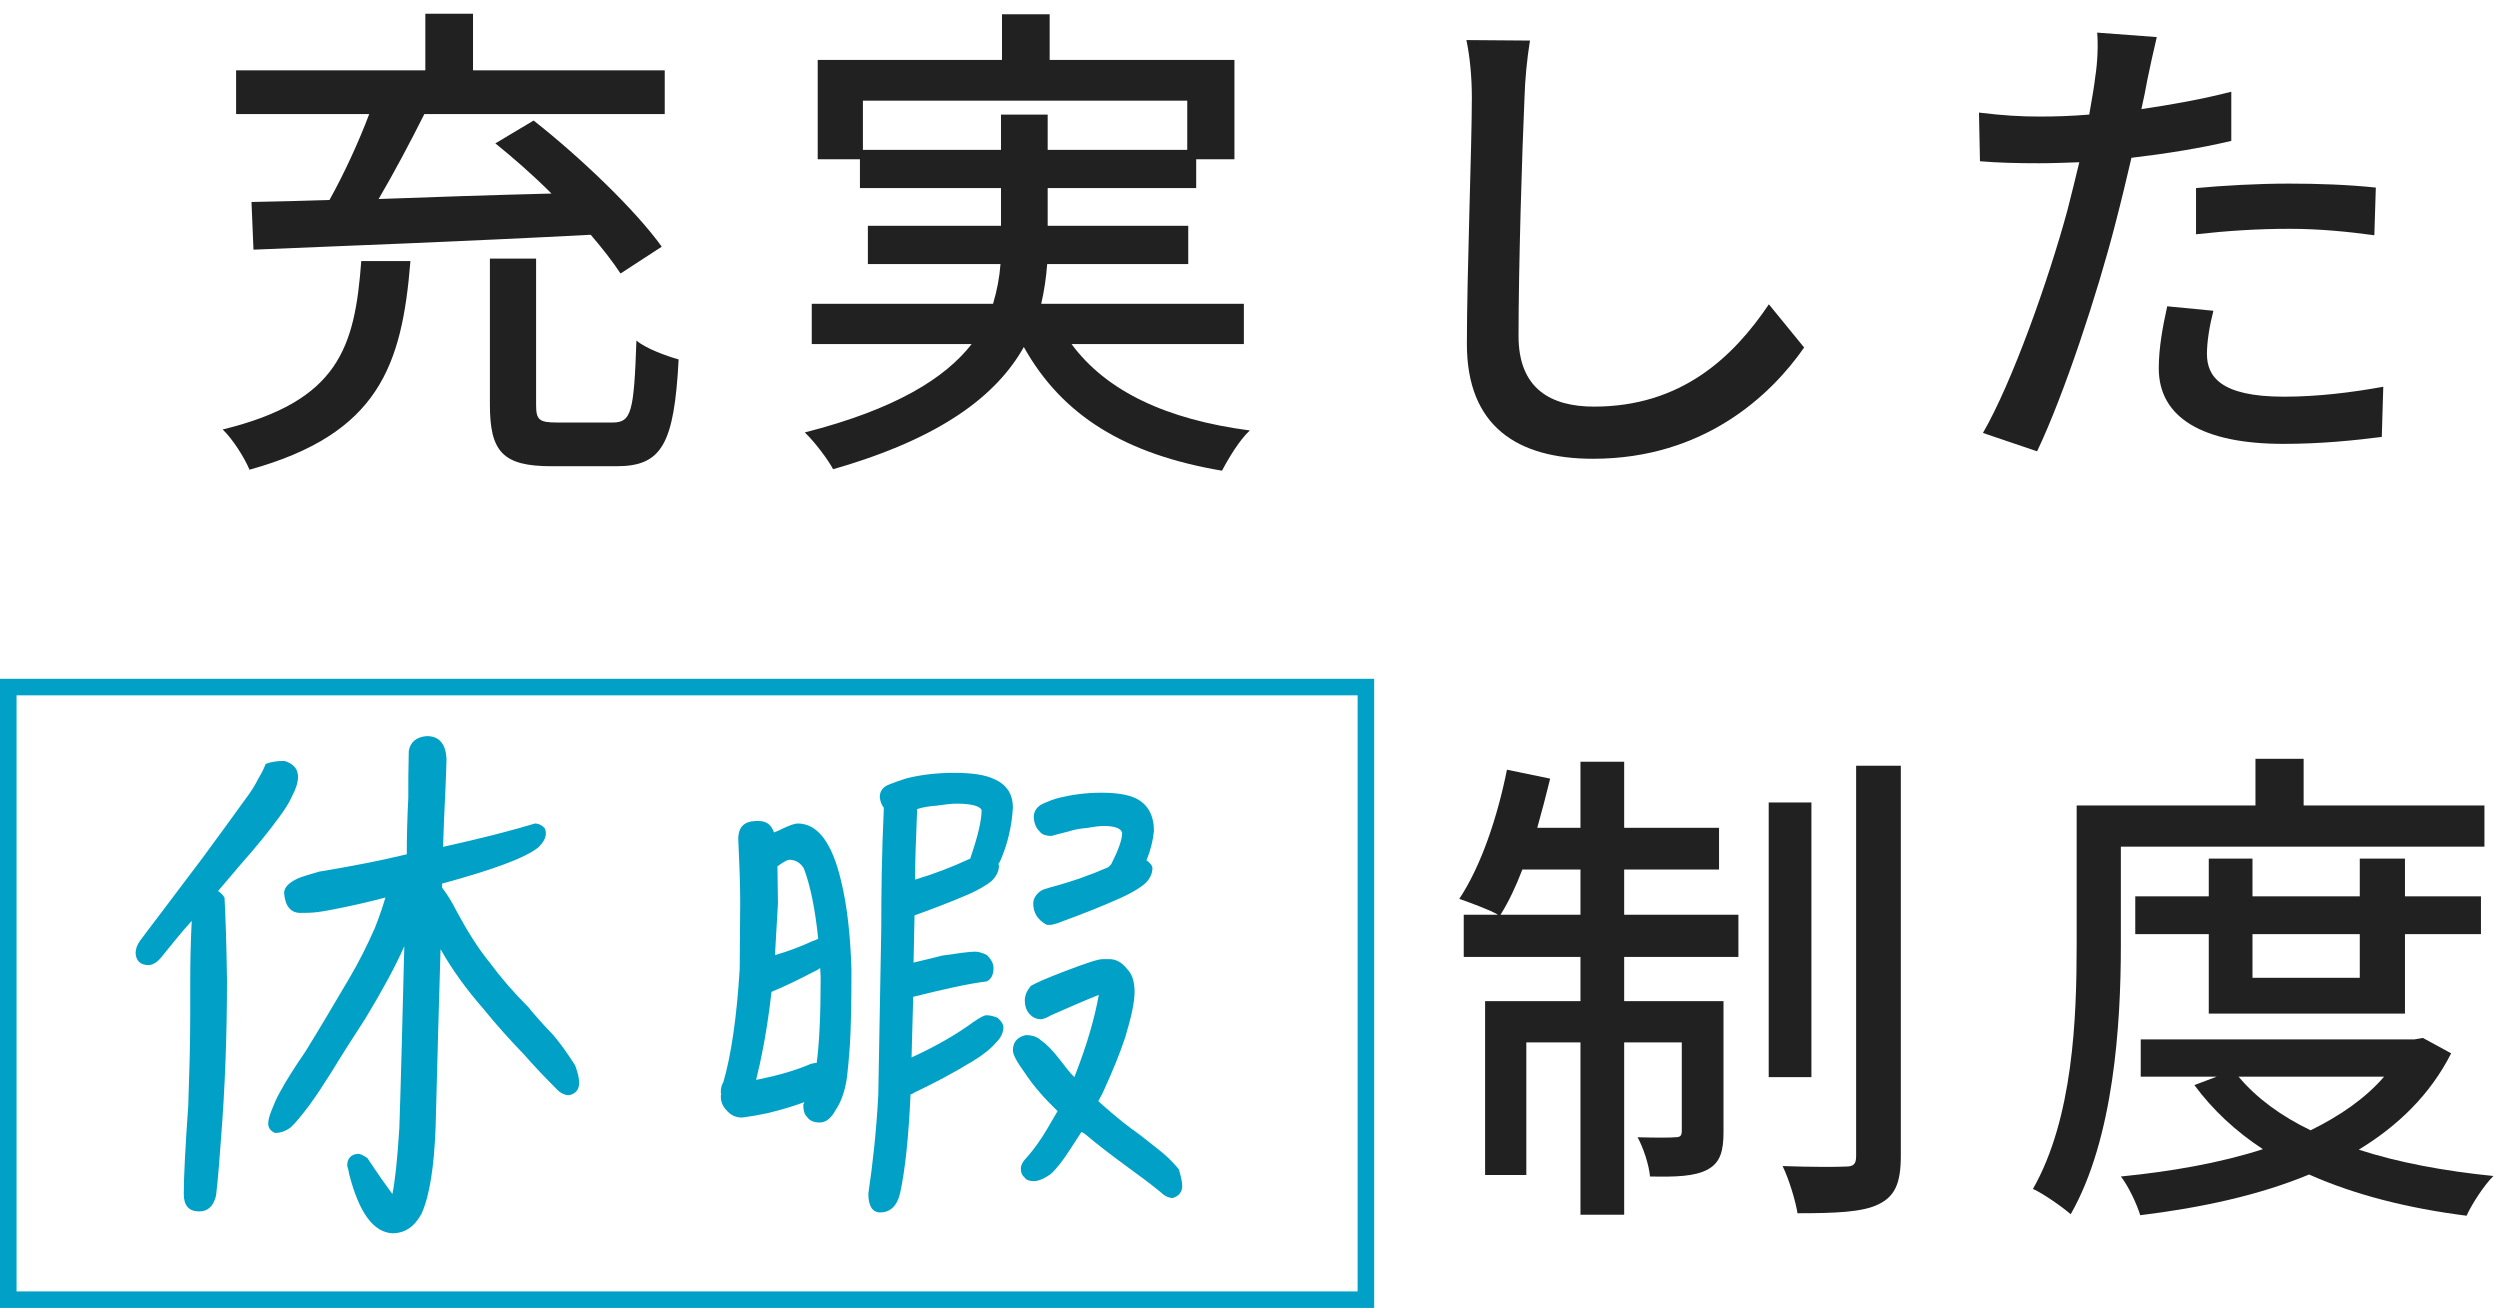 <?xml version="1.0" encoding="UTF-8"?>
<svg xmlns="http://www.w3.org/2000/svg" width="151" height="79" viewBox="0 0 151 79" fill="none">
  <path d="M133.69 18.77C133.45 19.7 133.3 20.63 133.3 21.38C133.3 22.73 134.11 23.96 137.95 23.96C139.93 23.96 141.97 23.72 143.95 23.36L143.86 26.39C142.21 26.6 140.2 26.81 137.92 26.81C133.03 26.81 130.39 25.22 130.39 22.25C130.39 20.99 130.63 19.73 130.9 18.5L133.69 18.77ZM130.27 2.24C130.09 2.99 129.82 4.22 129.7 4.82C129.61 5.33 129.49 5.93 129.34 6.59C131.17 6.32 133.03 5.99 134.77 5.54V8.51C132.88 8.96 130.78 9.29 128.74 9.53C128.44 10.82 128.11 12.2 127.78 13.46C126.7 17.69 124.66 23.87 123.04 27.26L119.77 26.15C121.54 23.09 123.73 16.91 124.87 12.71C125.11 11.78 125.35 10.79 125.59 9.8C124.72 9.83 123.91 9.86 123.16 9.86C121.78 9.86 120.67 9.83 119.59 9.74L119.53 6.8C121 6.98 122.05 7.04 123.19 7.04C124.12 7.04 125.14 7.01 126.19 6.92C126.34 6.02 126.49 5.24 126.55 4.67C126.7 3.74 126.73 2.63 126.67 1.97L130.27 2.24ZM132.64 11.36C134.26 11.21 136.33 11.09 138.25 11.09C139.99 11.09 141.79 11.15 143.5 11.33L143.41 14.21C141.88 14 140.11 13.82 138.31 13.82C136.36 13.82 134.53 13.94 132.64 14.15V11.36Z" fill="#212121"></path>
  <path d="M92.41 2.45C92.23 3.56 92.11 4.82 92.08 5.9C91.93 9.23 91.72 16.16 91.72 20.3C91.72 23.48 93.67 24.56 96.28 24.56C101.53 24.56 104.68 21.59 106.84 18.38L108.97 20.99C106.99 23.84 102.94 27.71 96.22 27.71C91.66 27.71 88.6 25.76 88.6 20.78C88.6 16.52 88.9 8.78 88.9 5.9C88.9 4.64 88.78 3.41 88.57 2.42L92.41 2.45Z" fill="#212121"></path>
  <path d="M52.12 9.05H60.46V6.92H63.28V9.05H71.71V6.08H52.12V9.05ZM75.13 20.78H64.72C66.82 23.63 70.45 25.34 75.49 26C74.89 26.54 74.2 27.68 73.81 28.43C67.96 27.44 64.15 25.1 61.84 20.96C60.22 23.84 56.92 26.45 50.32 28.34C50.02 27.77 49.21 26.69 48.61 26.12C54.13 24.71 57.1 22.82 58.69 20.78H49.03V18.35H59.98C60.22 17.54 60.37 16.76 60.43 15.95H52.42V13.64H60.46V11.36H51.94V9.62H49.39V3.62H60.52V0.86H63.4V3.62H74.56V9.62H72.25V11.36H63.28V13.64H71.77V15.95H63.25C63.19 16.76 63.07 17.57 62.89 18.35H75.13V20.78Z" fill="#212121"></path>
  <path d="M15.31 15.08L15.19 12.2C16.57 12.17 18.16 12.14 19.9 12.08C20.77 10.52 21.67 8.57 22.3 6.89H14.26V4.25H25.69V0.83H28.57V4.25H40.15V6.89H25.63C24.79 8.57 23.8 10.43 22.87 12.02C26.14 11.9 29.74 11.78 33.31 11.69C32.2 10.58 31.03 9.56 29.92 8.66L32.23 7.28C35.02 9.47 38.38 12.68 39.97 14.9L37.48 16.52C37.03 15.83 36.4 15.02 35.68 14.18C28.27 14.57 20.47 14.87 15.31 15.08ZM21.82 15.77H24.79C24.28 22.1 22.87 26.21 15.07 28.37C14.77 27.65 14.05 26.51 13.45 25.94C20.47 24.23 21.43 20.99 21.82 15.77ZM33.67 25.52H37C38.14 25.52 38.29 24.89 38.44 20.57C39.01 21.05 40.24 21.5 40.99 21.71C40.72 26.84 39.97 28.16 37.24 28.16H33.31C30.37 28.16 29.59 27.29 29.59 24.44V15.62H32.38V24.44C32.38 25.37 32.56 25.52 33.67 25.52Z" fill="#212121"></path>
  <path d="M60.308 52.17C60.308 52.23 60.338 52.26 60.338 52.26C60.338 52.62 60.188 52.92 59.888 53.22C59.588 53.46 59.138 53.73 58.538 54C57.428 54.48 56.318 54.9 55.238 55.29L55.178 58.14C55.658 58.02 56.228 57.9 56.888 57.72C57.908 57.57 58.568 57.48 58.898 57.48C59.138 57.48 59.378 57.57 59.618 57.69C59.858 57.93 60.008 58.2 60.008 58.47C60.008 58.89 59.858 59.16 59.588 59.28C58.568 59.4 57.068 59.73 55.148 60.21V60.57C55.118 61.83 55.088 62.94 55.058 63.87C56.498 63.21 57.758 62.49 58.778 61.74C59.168 61.47 59.438 61.32 59.588 61.32C59.798 61.32 60.008 61.38 60.248 61.47C60.458 61.65 60.578 61.83 60.608 62.01C60.608 62.37 60.458 62.67 60.188 62.94C59.858 63.33 59.378 63.72 58.778 64.08C57.608 64.8 56.408 65.43 55.208 66C55.148 66.06 55.058 66.09 54.998 66.09C54.878 68.73 54.668 70.68 54.368 72.06C54.188 72.84 53.768 73.23 53.168 73.23C52.688 73.23 52.448 72.84 52.448 72.09C52.718 70.29 52.928 68.34 53.048 66.15L53.228 56.1C53.228 53.91 53.258 51.54 53.378 48.96V48.78C53.258 48.63 53.168 48.42 53.138 48.15C53.138 47.79 53.318 47.52 53.738 47.37C54.038 47.25 54.368 47.13 54.758 47.01C55.598 46.8 56.558 46.68 57.638 46.68C58.718 46.68 59.498 46.8 60.008 47.04C60.788 47.37 61.178 47.94 61.178 48.78C61.118 49.86 60.878 50.91 60.458 51.9C60.398 52.02 60.368 52.11 60.308 52.17ZM55.388 48.87V49.08C55.328 50.7 55.268 52.05 55.268 53.13C56.468 52.77 57.548 52.35 58.508 51.9C58.538 51.9 58.568 51.87 58.598 51.87C59.048 50.55 59.288 49.59 59.288 48.93C59.198 48.69 58.688 48.54 57.758 48.54C57.428 48.54 57.038 48.6 56.588 48.66C56.168 48.69 55.748 48.75 55.388 48.87ZM69.248 51.96C69.458 52.11 69.578 52.26 69.608 52.41C69.608 52.77 69.458 53.07 69.188 53.34C68.858 53.64 68.378 53.91 67.748 54.21C66.548 54.75 65.318 55.23 64.088 55.68C63.878 55.77 63.668 55.83 63.488 55.86H63.218C62.678 55.56 62.408 55.14 62.408 54.57C62.408 54.27 62.588 54 62.888 53.79C63.008 53.73 63.158 53.67 63.398 53.61C64.748 53.25 65.918 52.83 66.938 52.38C66.998 52.32 67.058 52.26 67.118 52.2C67.538 51.36 67.778 50.73 67.778 50.31C67.718 50.04 67.358 49.89 66.668 49.89C66.368 49.89 66.008 49.95 65.648 50.01C65.288 50.04 64.898 50.1 64.538 50.22C63.938 50.37 63.608 50.46 63.518 50.49C63.158 50.49 62.918 50.4 62.798 50.22C62.588 50.04 62.468 49.74 62.438 49.38C62.438 48.96 62.648 48.69 63.068 48.51C63.338 48.39 63.638 48.27 63.998 48.18C64.748 48 65.588 47.88 66.518 47.88C67.478 47.88 68.168 48 68.648 48.24C69.338 48.6 69.698 49.26 69.698 50.19C69.638 50.79 69.488 51.39 69.248 51.96ZM68.528 59.91C68.528 60.57 68.318 61.47 67.958 62.67C67.628 63.66 67.208 64.68 66.728 65.73C66.608 66.03 66.458 66.27 66.338 66.51C66.938 67.05 67.598 67.62 68.318 68.16C68.588 68.34 69.098 68.73 69.848 69.33C70.358 69.72 70.808 70.14 71.198 70.62C71.318 71.01 71.408 71.37 71.408 71.67C71.378 72.03 71.198 72.24 70.838 72.36C70.568 72.36 70.298 72.21 70.058 71.97C69.398 71.43 68.738 70.95 68.078 70.47C67.178 69.81 66.308 69.15 65.528 68.49C65.438 68.43 65.378 68.4 65.318 68.37C65.078 68.73 64.868 69.06 64.658 69.39C64.238 70.05 63.848 70.56 63.458 70.92C63.068 71.19 62.738 71.34 62.438 71.34C62.138 71.34 61.958 71.25 61.868 71.1C61.718 70.98 61.658 70.8 61.658 70.59C61.658 70.38 61.778 70.14 62.078 69.84C62.468 69.39 62.858 68.85 63.248 68.19C63.428 67.89 63.638 67.53 63.878 67.11C63.068 66.33 62.408 65.58 61.898 64.8C61.418 64.14 61.178 63.69 61.178 63.45C61.178 62.97 61.418 62.64 61.958 62.52C62.378 62.52 62.678 62.64 62.888 62.85C63.248 63.09 63.608 63.48 64.028 64.02C64.328 64.41 64.598 64.77 64.898 65.07C64.898 65.01 64.928 64.95 64.958 64.89C65.678 63.03 66.128 61.44 66.368 60.09C65.468 60.45 64.508 60.87 63.488 61.32C63.188 61.5 62.978 61.56 62.858 61.56C62.618 61.56 62.378 61.47 62.168 61.23C61.988 61.02 61.898 60.75 61.898 60.42C61.898 60.12 62.018 59.85 62.258 59.55C62.558 59.37 63.248 59.07 64.268 58.68C65.528 58.2 66.308 57.93 66.608 57.93H66.998C67.418 57.93 67.778 58.14 68.078 58.53C68.378 58.83 68.528 59.28 68.528 59.91ZM48.518 66.72C48.548 66.66 48.578 66.6 48.578 66.57C47.948 66.81 47.228 67.02 46.388 67.23C45.818 67.35 45.308 67.44 44.828 67.5C44.468 67.5 44.168 67.38 43.928 67.11C43.688 66.87 43.538 66.6 43.538 66.24C43.538 66.18 43.538 66.12 43.568 66.06C43.538 66.06 43.538 66.03 43.538 65.97C43.538 65.76 43.568 65.55 43.688 65.37C44.168 63.72 44.498 61.44 44.678 58.53C44.678 57.24 44.708 55.89 44.708 54.48C44.708 53.25 44.648 51.96 44.588 50.61C44.618 49.95 44.948 49.62 45.608 49.59H45.848C46.298 49.59 46.598 49.83 46.748 50.28C46.928 50.22 47.108 50.13 47.288 50.04C47.678 49.86 47.978 49.74 48.188 49.74C49.388 49.74 50.258 50.91 50.798 53.19C51.158 54.66 51.368 56.46 51.428 58.59C51.428 60.54 51.398 62.04 51.338 63.06C51.278 63.9 51.218 64.59 51.158 65.07C51.038 65.91 50.798 66.57 50.468 67.05C50.198 67.56 49.868 67.8 49.508 67.8C49.148 67.8 48.878 67.68 48.728 67.44C48.578 67.29 48.518 67.05 48.518 66.72ZM45.668 65.22C45.728 65.22 45.788 65.19 45.848 65.19C47.018 64.95 48.068 64.65 48.968 64.26C49.088 64.23 49.208 64.2 49.328 64.2C49.478 63.09 49.568 61.38 49.568 59.04C49.568 58.83 49.538 58.65 49.538 58.47C49.388 58.59 49.238 58.65 49.118 58.71C48.308 59.13 47.468 59.55 46.598 59.91C46.568 60.18 46.538 60.42 46.508 60.66C46.268 62.52 45.968 64.05 45.668 65.22ZM46.808 57.69C47.648 57.45 48.398 57.15 49.058 56.85C49.238 56.79 49.358 56.73 49.418 56.7C49.238 54.9 48.938 53.46 48.548 52.44C48.338 52.11 48.038 51.93 47.678 51.93C47.558 51.93 47.348 52.05 47.048 52.26C46.988 52.32 46.958 52.32 46.958 52.32C46.958 53.04 46.988 53.79 46.988 54.57C46.928 55.65 46.868 56.7 46.808 57.69Z" fill="#01A1C7"></path>
  <path d="M26.97 45.81C26.97 46.11 26.94 46.71 26.91 47.55C26.85 48.87 26.79 50.07 26.76 51.15C29.07 50.64 30.93 50.16 32.31 49.74C32.55 49.74 32.76 49.86 32.91 50.04C32.94 50.13 32.97 50.22 32.97 50.34C32.97 50.61 32.82 50.88 32.52 51.18C31.74 51.81 29.79 52.53 26.7 53.37V53.61C27 54 27.3 54.48 27.57 55.02C28.23 56.25 28.89 57.3 29.58 58.14C30.24 59.04 31.02 59.94 31.92 60.84C32.16 61.14 32.64 61.71 33.42 62.52C33.9 63.09 34.32 63.69 34.74 64.35C34.89 64.77 34.98 65.1 34.98 65.4C34.98 65.82 34.77 66.06 34.38 66.15C34.11 66.15 33.84 66.03 33.57 65.73C32.91 65.07 32.25 64.38 31.65 63.69C30.78 62.79 29.97 61.89 29.22 60.96C28.17 59.76 27.3 58.56 26.61 57.33C26.52 60.09 26.43 63.69 26.31 68.1C26.22 70.47 25.95 72.21 25.47 73.29C25.05 74.07 24.48 74.49 23.7 74.49C22.56 74.43 21.69 73.26 21.09 70.92C21.06 70.74 21.03 70.59 20.97 70.41C20.97 69.96 21.21 69.72 21.63 69.69C21.75 69.69 21.96 69.78 22.2 69.96C22.77 70.83 23.28 71.55 23.7 72.12C23.85 71.4 24 70.08 24.12 68.13C24.21 65.52 24.3 61.86 24.42 57.15C23.91 58.32 23.13 59.76 22.08 61.5C21.3 62.7 20.61 63.78 20.01 64.77C19.59 65.43 19.17 66.09 18.69 66.75C18.21 67.38 17.85 67.83 17.55 68.1C17.22 68.34 16.92 68.43 16.62 68.43C16.32 68.31 16.2 68.1 16.2 67.86C16.2 67.68 16.26 67.41 16.41 67.05C16.53 66.75 16.68 66.36 16.92 65.94C17.28 65.28 17.79 64.47 18.45 63.51C19.32 62.1 20.19 60.63 21.09 59.1C21.66 58.14 22.17 57.12 22.62 56.1C22.89 55.44 23.1 54.81 23.28 54.21C22.26 54.48 21.33 54.69 20.43 54.87C19.86 54.99 19.47 55.05 19.26 55.08C18.84 55.14 18.45 55.14 18.15 55.14C17.55 55.14 17.22 54.72 17.16 53.94C17.16 53.61 17.43 53.31 18.03 53.04C18.33 52.92 18.75 52.8 19.26 52.65C21.06 52.35 22.83 52.02 24.57 51.6C24.57 50.52 24.6 49.38 24.66 48.21C24.66 47.43 24.66 46.47 24.69 45.36C24.78 44.82 25.14 44.52 25.77 44.46C26.52 44.46 26.91 44.91 26.97 45.81ZM18 46.92C18 47.25 17.88 47.64 17.64 48.09C17.46 48.51 17.16 48.96 16.8 49.44C16.23 50.22 15.48 51.15 14.52 52.23C14.07 52.77 13.62 53.28 13.17 53.82C13.32 53.91 13.44 54.03 13.56 54.21C13.62 55.29 13.68 56.94 13.71 59.19C13.71 62.55 13.59 65.73 13.35 68.76C13.26 70.02 13.17 71.19 13.05 72.21C12.9 72.84 12.57 73.17 12.03 73.17C11.4 73.17 11.1 72.81 11.1 72.12C11.1 71.1 11.19 69.33 11.37 66.78C11.43 65.04 11.49 63.18 11.49 61.26V59.31C11.49 58.05 11.52 56.82 11.58 55.62C10.98 56.28 10.38 57.03 9.75 57.81C9.48 58.14 9.21 58.29 8.97 58.29C8.49 58.29 8.22 58.05 8.19 57.57C8.19 57.33 8.28 57.06 8.46 56.82C8.76 56.4 9.21 55.83 9.75 55.11C10.38 54.27 11.22 53.16 12.24 51.81C13.05 50.7 13.92 49.53 14.82 48.27C15.12 47.88 15.39 47.46 15.63 46.98C15.78 46.74 15.93 46.44 16.05 46.14C16.35 46.02 16.71 45.96 17.19 45.96C17.73 46.14 18 46.44 18 46.92Z" fill="#01A1C7"></path>
  <path fill-rule="evenodd" clip-rule="evenodd" d="M82 42H1V78H82V42ZM0 41V79H83V41H0Z" fill="#01A1C7"></path>
  <path d="M128.1 51.14V57.11C128.1 61.82 127.68 68.78 125.07 73.34C124.56 72.89 123.39 72.08 122.79 71.81C125.22 67.55 125.43 61.46 125.43 57.11V48.65H136.23V45.83H139.14V48.65H150.06V51.14H128.1ZM142.53 56.42H136.05V59.06H142.53V56.42ZM145.26 61.22H133.41V56.42H128.97V54.14H133.41V51.86H136.05V54.14H142.53V51.86H145.26V54.14H149.85V56.42H145.26V61.22ZM144 65.03H135.21C136.29 66.32 137.76 67.4 139.56 68.27C141.33 67.4 142.86 66.35 144 65.03ZM146.34 62.69L148.05 63.62C146.79 66.11 144.84 68 142.47 69.44C144.87 70.22 147.63 70.73 150.6 71.03C150.03 71.6 149.31 72.71 148.98 73.43C145.44 72.98 142.23 72.17 139.47 70.94C136.44 72.2 132.93 72.95 129.27 73.4C129.06 72.71 128.55 71.63 128.1 71.06C131.13 70.76 134.07 70.25 136.68 69.41C135.03 68.33 133.65 67.04 132.54 65.54L133.89 65.03H129.3V62.78H145.83L146.34 62.69Z" fill="#212121"></path>
  <path d="M90.63 55.25H95.46V52.52H91.95C91.56 53.54 91.11 54.5 90.63 55.25ZM98.1 52.52V55.25H105V57.8H98.1V60.47H104.1V68.36C104.1 69.5 103.92 70.22 103.14 70.64C102.36 71.06 101.22 71.09 99.66 71.06C99.6 70.37 99.27 69.35 98.91 68.69C99.99 68.72 100.89 68.72 101.19 68.69C101.49 68.69 101.58 68.6 101.58 68.3V62.96H98.1V73.37H95.46V62.96H92.19V70.97H89.7V60.47H95.46V57.8H88.41V55.25H90.48C89.91 54.92 88.8 54.53 88.14 54.29C89.46 52.31 90.45 49.34 91.02 46.49L93.63 47.03C93.39 48.02 93.12 49.04 92.85 50H95.46V46.01H98.1V50H103.83V52.52H98.1ZM109.41 48.47V65.06H106.83V48.47H109.41ZM112.11 46.25H114.81V69.8C114.81 71.48 114.45 72.26 113.46 72.74C112.5 73.22 110.82 73.28 108.57 73.28C108.45 72.53 108.06 71.24 107.67 70.43C109.35 70.49 110.97 70.49 111.48 70.46C111.96 70.46 112.11 70.31 112.11 69.83V46.25Z" fill="#212121"></path>
</svg>
